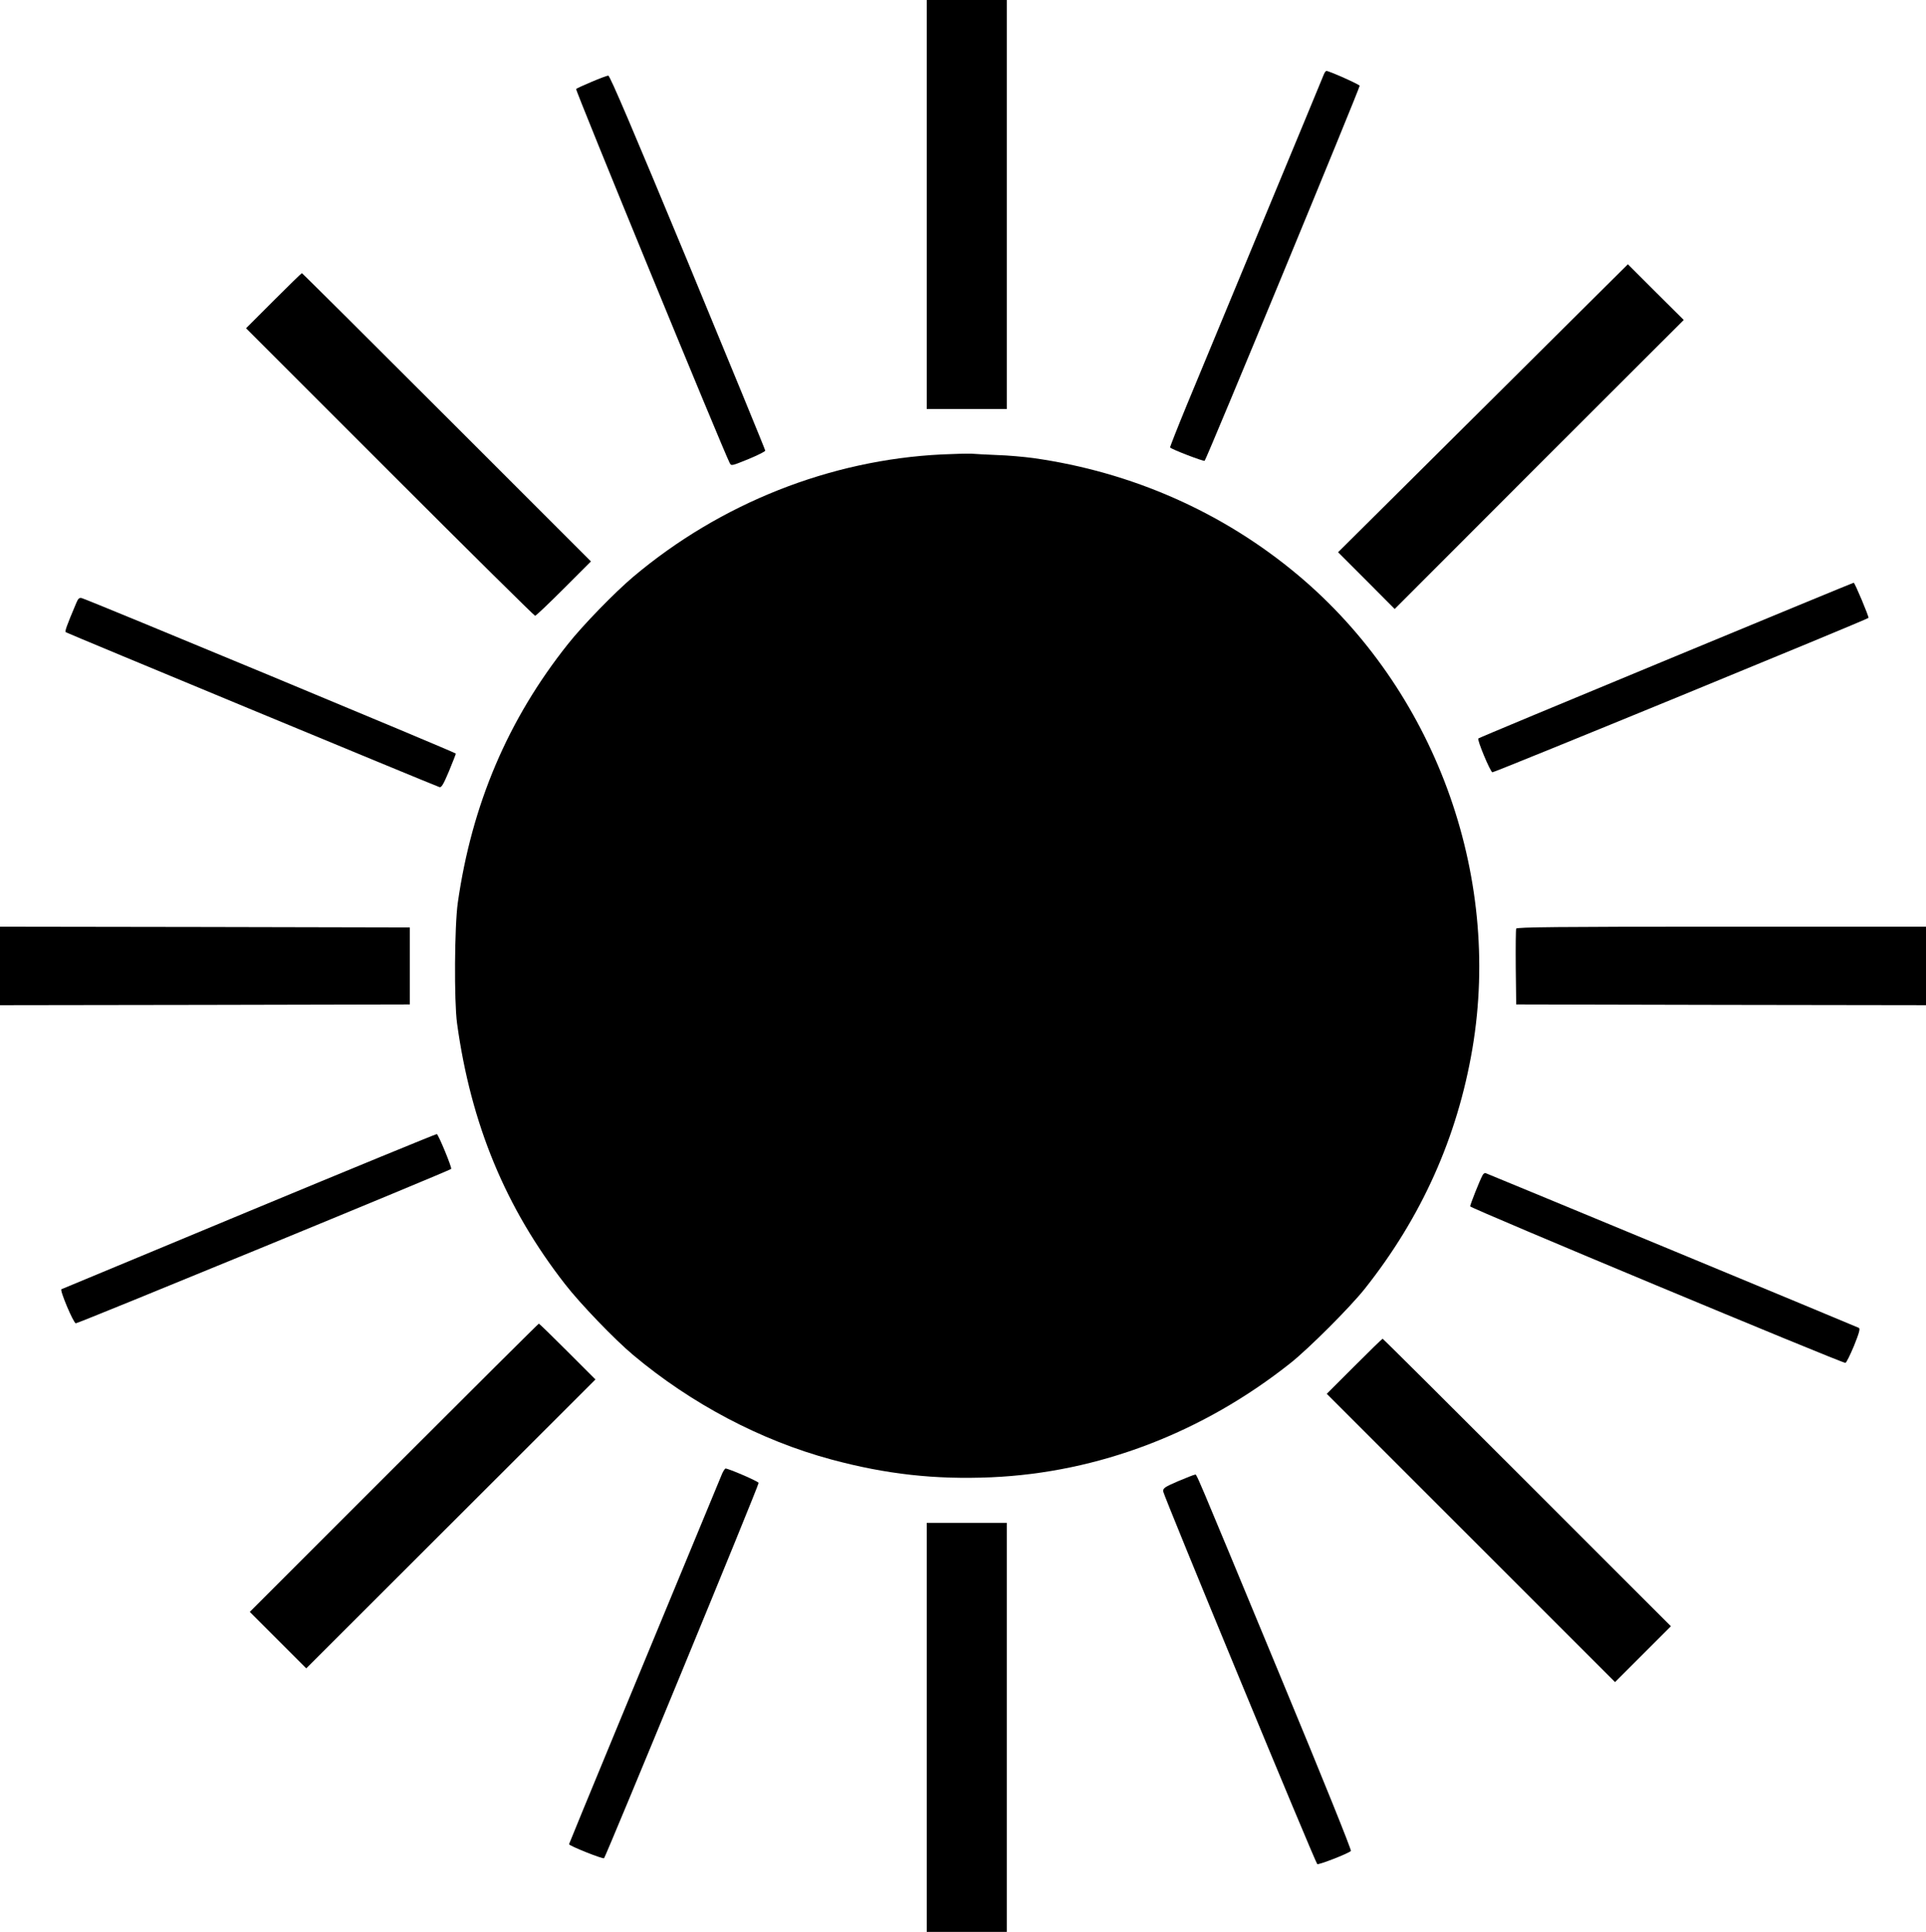 <?xml version="1.0" standalone="no"?>
<!DOCTYPE svg PUBLIC "-//W3C//DTD SVG 20010904//EN"
 "http://www.w3.org/TR/2001/REC-SVG-20010904/DTD/svg10.dtd">
<svg version="1.0" xmlns="http://www.w3.org/2000/svg"
 width="1276pt" height="1280pt" viewBox="0 0 1276 1280"
 preserveAspectRatio="xMidYMid meet">
<g transform="translate(0,1280) scale(0.1,-0.1)"
fill="#000000" stroke="none">
<path d="M6140 11445 l0 -1355 265 0 265 0 0 1355 0 1355 -265 0 -265 0 0
-1355z"/>
<path d="M8771 12308 c-5 -13 -185 -448 -401 -968 -216 -520 -444 -1070 -507
-1223 -63 -153 -113 -280 -111 -282 14 -14 223 -94 229 -88 14 14 1030 2474
1027 2485 -3 9 -202 98 -220 98 -5 0 -12 -10 -17 -22z"/>
<path d="M3920 12258 c-52 -22 -99 -43 -103 -48 -7 -6 974 -2394 1017 -2477
11 -21 11 -21 124 25 61 25 112 51 112 56 0 6 -231 568 -512 1248 -364 877
-517 1237 -528 1237 -8 0 -58 -19 -110 -41z"/>
<path d="M9825 10095 l-960 -954 188 -188 187 -188 957 958 958 957 -185 184
-185 185 -960 -954z"/>
<path d="M1812 10807 l-182 -182 953 -953 c523 -523 957 -952 962 -952 6 0 91
81 190 180 l180 180 -955 955 c-525 525 -957 955 -960 955 -3 0 -87 -82 -188
-183z"/>
<path d="M6240 9789 c-740 -36 -1466 -323 -2045 -811 -122 -103 -334 -321
-432 -445 -398 -500 -637 -1063 -730 -1714 -22 -157 -25 -652 -5 -799 92 -669
322 -1224 716 -1729 99 -128 329 -367 451 -469 385 -323 845 -566 1312 -692
363 -98 688 -134 1060 -118 711 31 1401 295 1983 757 122 97 394 369 491 491
377 475 614 1004 714 1593 196 1159 -254 2380 -1155 3136 -497 417 -1101 684
-1755 776 -60 8 -168 18 -240 20 -71 3 -148 7 -170 9 -22 1 -110 -1 -195 -5z"/>
<path d="M11038 8426 c-681 -282 -1241 -515 -1244 -519 -9 -9 78 -218 93 -224
9 -4 2476 1009 2492 1023 5 5 -91 234 -98 233 -3 0 -563 -231 -1243 -513z"/>
<path d="M505 8804 c-67 -159 -76 -186 -69 -193 7 -6 2409 -1002 2475 -1026
13 -5 26 16 63 104 25 61 46 114 46 118 0 7 -2431 1017 -2478 1030 -17 4 -24
-2 -37 -33z"/>
<path d="M0 6400 l0 -260 1358 2 1357 3 0 255 0 255 -1357 3 -1358 2 0 -260z"/>
<path d="M10045 6647 c-3 -7 -4 -123 -3 -257 l3 -245 1358 -3 1357 -2 0 260 0
260 -1355 0 c-1086 0 -1357 -3 -1360 -13z"/>
<path d="M1650 4775 c-679 -283 -1239 -515 -1243 -517 -13 -5 79 -223 95 -226
13 -2 2474 1010 2487 1023 7 7 -85 229 -95 231 -5 1 -565 -229 -1244 -511z"/>
<path d="M9822 5013 c-20 -37 -82 -194 -82 -206 0 -12 2458 -1037 2486 -1037
6 0 31 51 57 113 35 87 42 114 32 119 -10 6 -2418 1004 -2472 1025 -6 3 -16
-4 -21 -14z"/>
<path d="M2610 3075 l-955 -955 187 -187 187 -187 958 957 958 957 -185 185
c-102 102 -187 185 -190 185 -3 0 -435 -430 -960 -955z"/>
<path d="M8972 3747 l-182 -182 955 -955 955 -955 185 185 185 185 -952 952
c-524 524 -955 953 -958 953 -3 0 -87 -82 -188 -183z"/>
<path d="M4785 3038 c-488 -1178 -1015 -2452 -1015 -2457 0 -11 224 -100 232
-93 14 16 1028 2476 1024 2487 -4 11 -199 95 -219 95 -4 0 -14 -15 -22 -32z"/>
<path d="M7805 2986 c-88 -38 -100 -46 -99 -67 1 -24 1006 -2456 1021 -2470 8
-7 206 70 223 87 5 5 -182 470 -466 1154 -595 1436 -554 1340 -568 1339 -6 0
-56 -20 -111 -43z"/>
<path d="M6140 1355 l0 -1355 265 0 265 0 0 1355 0 1355 -265 0 -265 0 0
-1355z"/>
</g>
</svg>
